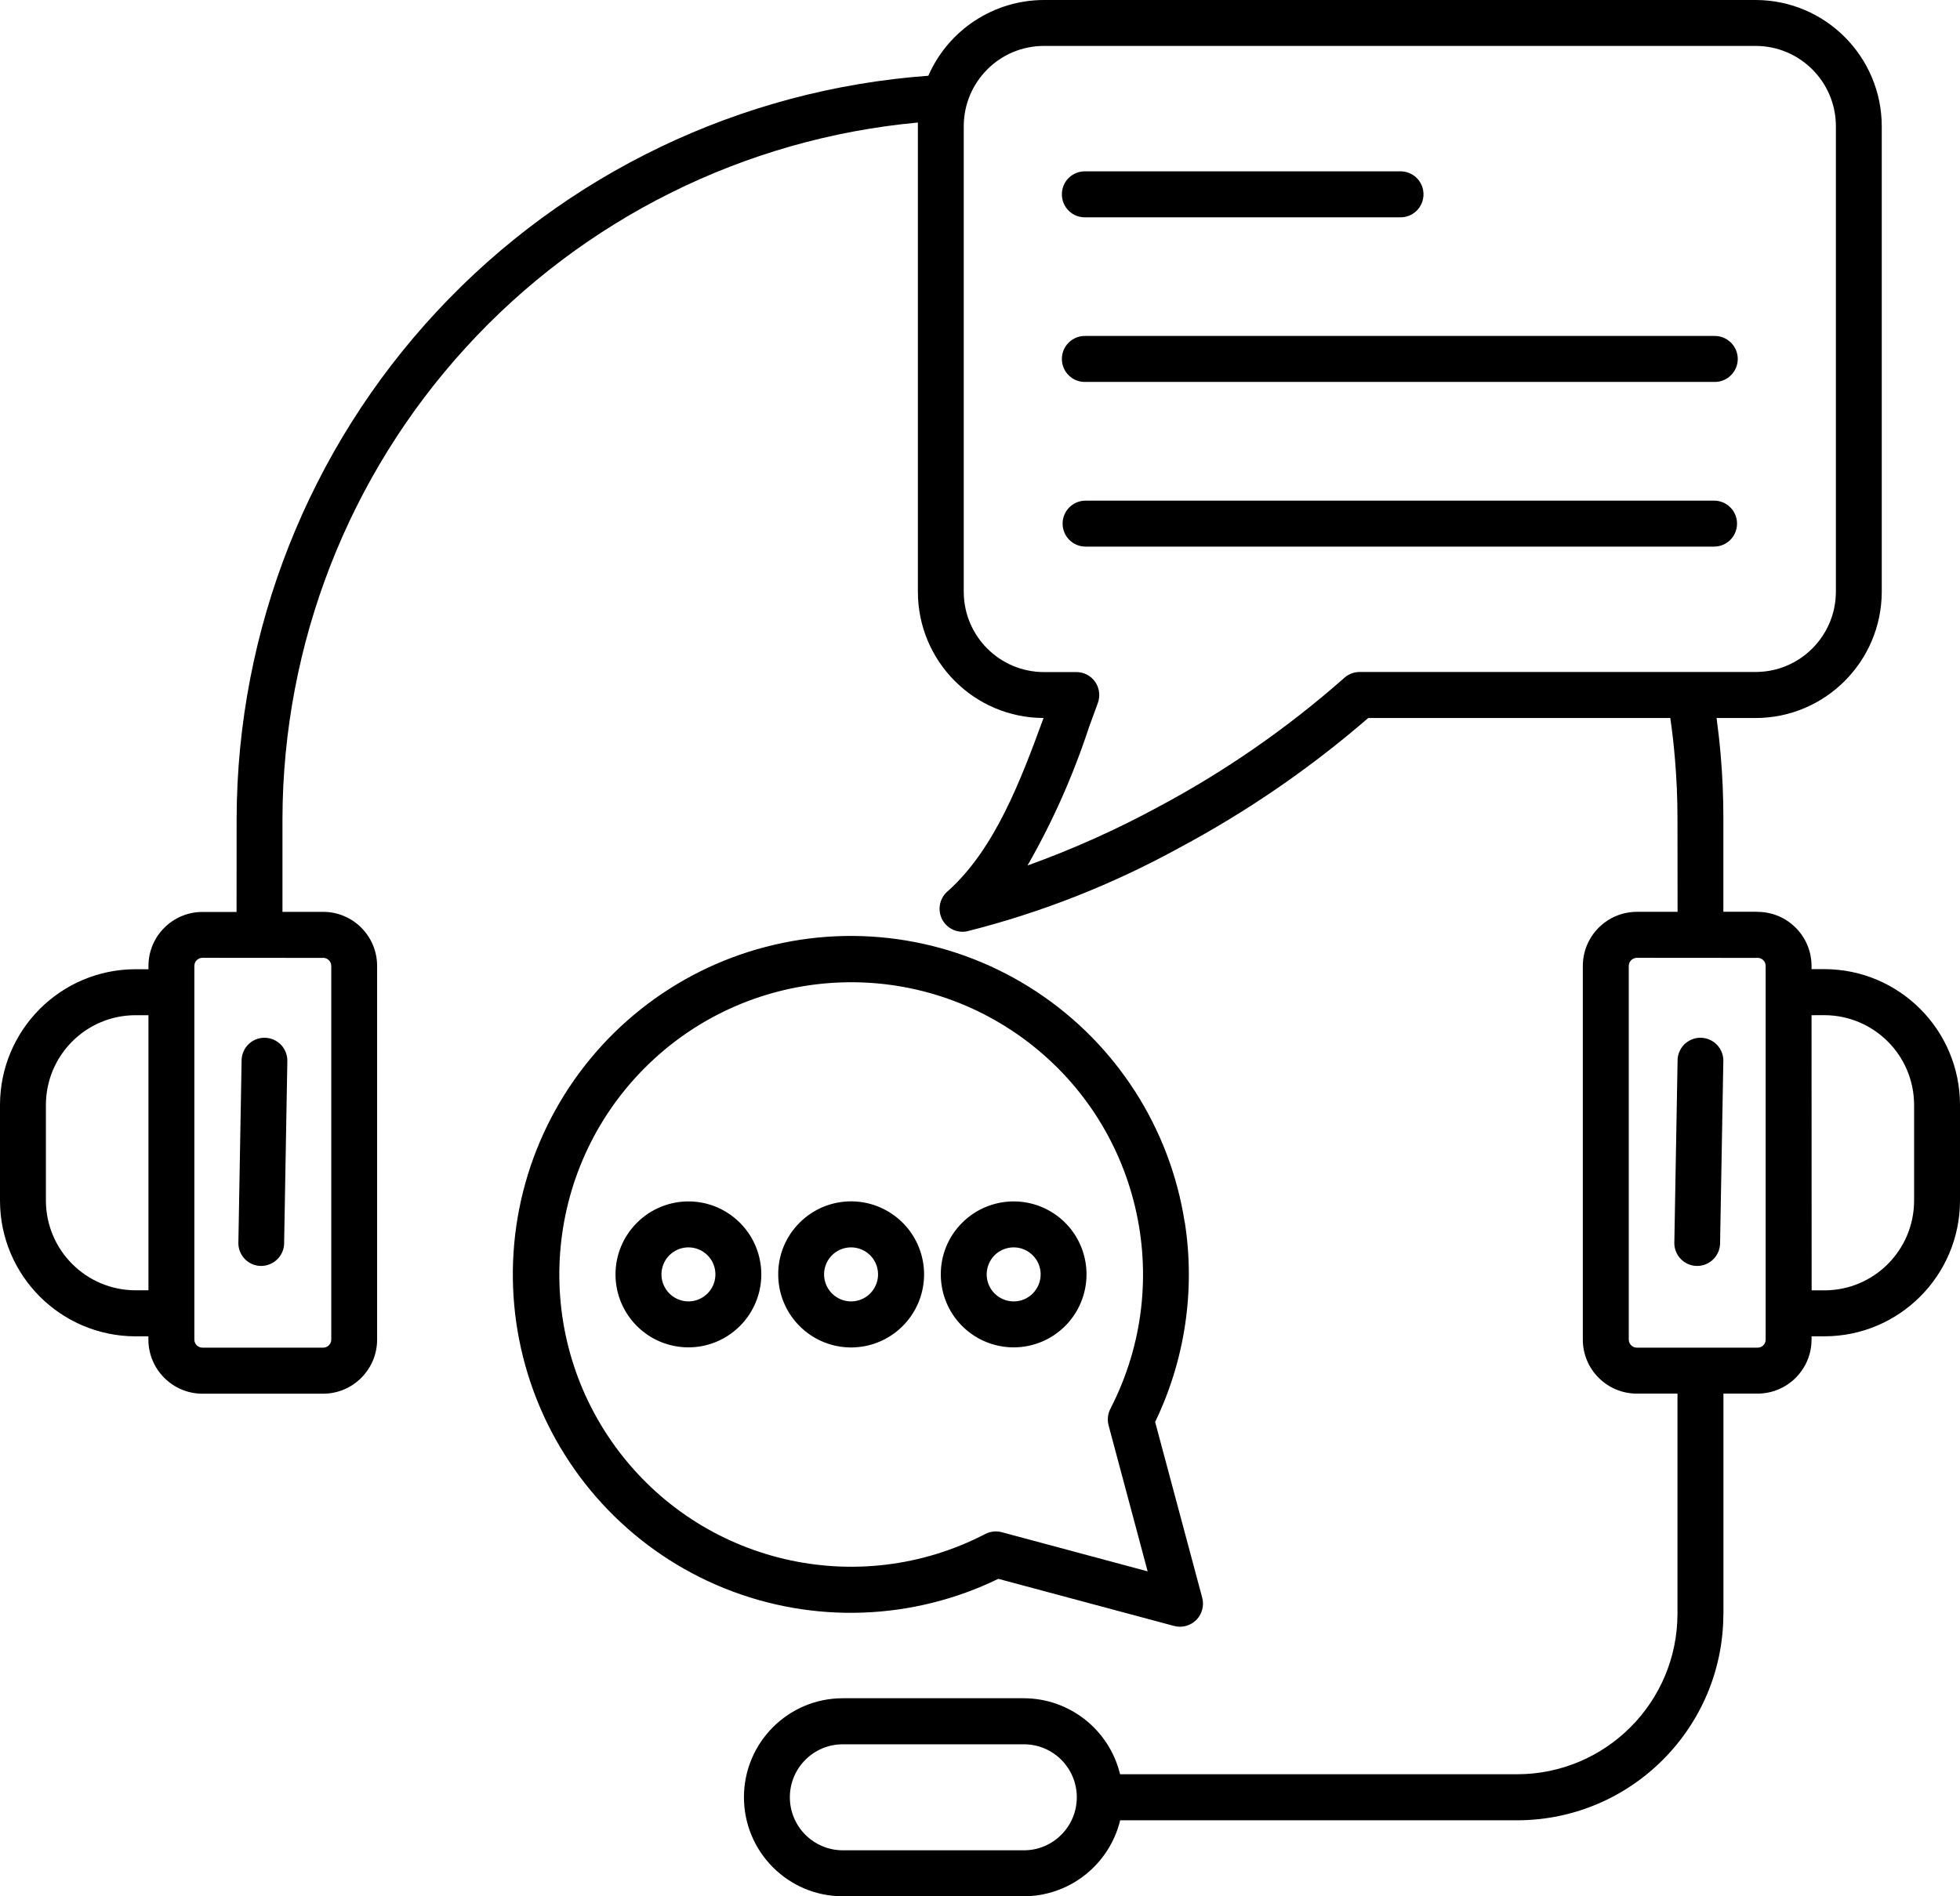 <svg xmlns="http://www.w3.org/2000/svg" fill="none" viewBox="0 0 62 60" height="60" width="62">
<path fill="black" d="M33.02 21.265H34.05H34.048C34.285 21.265 34.508 21.38 34.643 21.575C34.779 21.769 34.809 22.02 34.728 22.243C34.671 22.396 34.561 22.696 34.452 22.998V22.996C33.953 24.522 33.301 25.992 32.503 27.385C33.922 26.875 35.3 26.258 36.627 25.538C38.734 24.417 40.702 23.052 42.494 21.475C42.632 21.339 42.816 21.262 43.008 21.262H55.54C56.936 21.259 58.068 20.128 58.074 18.727V3.99C58.071 2.59 56.938 1.458 55.543 1.453H33.02C31.621 1.455 30.489 2.59 30.486 3.99V18.727C30.489 20.128 31.621 21.262 33.02 21.265ZM7.642 33.579C7.637 33.382 7.714 33.19 7.852 33.049C7.99 32.911 8.181 32.831 8.378 32.836C8.575 32.839 8.762 32.923 8.897 33.067C9.03 33.213 9.099 33.405 9.089 33.602L8.987 39.371C8.964 39.758 8.639 40.06 8.25 40.055C7.864 40.05 7.55 39.738 7.54 39.348L7.642 33.579ZM53.066 33.579C53.06 33.382 53.137 33.19 53.275 33.049C53.416 32.911 53.605 32.831 53.802 32.836C53.999 32.839 54.185 32.923 54.321 33.067C54.454 33.213 54.525 33.405 54.513 33.602L54.41 39.371C54.387 39.758 54.065 40.06 53.676 40.055C53.288 40.05 52.973 39.738 52.963 39.348L53.066 33.579ZM21.779 39.468C21.37 39.468 21.02 39.755 20.94 40.157C20.861 40.557 21.076 40.956 21.452 41.112C21.828 41.269 22.259 41.136 22.487 40.797C22.712 40.459 22.669 40.006 22.382 39.719C22.221 39.558 22.004 39.468 21.779 39.468ZM20.148 38.69C20.925 37.912 22.145 37.791 23.057 38.403C23.972 39.015 24.328 40.188 23.906 41.207C23.484 42.224 22.405 42.803 21.326 42.587C20.248 42.372 19.47 41.425 19.47 40.324C19.47 39.709 19.713 39.123 20.148 38.69ZM32.066 39.468C31.657 39.468 31.307 39.755 31.228 40.157C31.148 40.557 31.363 40.956 31.739 41.112C32.115 41.269 32.549 41.138 32.774 40.797C33.002 40.459 32.956 40.006 32.669 39.719C32.508 39.558 32.291 39.468 32.066 39.468ZM30.435 38.69C31.212 37.912 32.432 37.791 33.347 38.403C34.26 39.015 34.615 40.188 34.193 41.207C33.774 42.224 32.693 42.803 31.614 42.587C30.535 42.372 29.76 41.425 29.76 40.324C29.758 39.709 30 39.123 30.435 38.69ZM26.922 39.468C26.514 39.468 26.163 39.755 26.084 40.157C26.005 40.557 26.22 40.956 26.595 41.112C26.971 41.269 27.406 41.138 27.631 40.797C27.858 40.459 27.812 40.006 27.526 39.719C27.365 39.558 27.148 39.468 26.922 39.468ZM25.291 38.69C26.069 37.909 27.288 37.789 28.203 38.401C29.121 39.013 29.477 40.188 29.055 41.207C28.633 42.226 27.554 42.805 26.473 42.59C25.394 42.375 24.617 41.425 24.617 40.324C24.614 39.709 24.857 39.123 25.291 38.69ZM35.137 44.557V44.554C35.042 44.721 35.019 44.918 35.068 45.102L36.303 49.719L31.688 48.48C31.514 48.434 31.33 48.454 31.169 48.536C27.13 50.633 22.168 49.468 19.478 45.791C16.789 42.116 17.175 37.026 20.386 33.799C23.599 30.57 28.679 30.168 32.358 32.851C36.037 35.532 37.215 40.5 35.135 44.554L35.137 44.557ZM37.479 38.68V38.677C37.813 40.828 37.486 43.03 36.54 44.992L38.028 50.548C38.097 50.799 38.026 51.068 37.844 51.255C37.66 51.44 37.392 51.514 37.141 51.447L31.583 49.957V49.954C28.868 51.276 25.721 51.386 22.919 50.257C20.117 49.127 17.924 46.864 16.881 44.024C15.838 41.187 16.04 38.039 17.441 35.358C18.841 32.68 21.306 30.716 24.23 29.958C27.153 29.197 30.259 29.712 32.782 31.374C35.307 33.036 37.01 35.686 37.475 38.674L37.479 38.68ZM34.339 17.295C33.938 17.295 33.613 16.97 33.613 16.568C33.613 16.166 33.938 15.841 34.339 15.841H54.221C54.623 15.841 54.947 16.166 54.947 16.568C54.947 16.97 54.623 17.295 54.221 17.295H34.339ZM34.339 6.876C34.142 6.883 33.951 6.809 33.81 6.671C33.669 6.535 33.59 6.346 33.59 6.148C33.59 5.951 33.669 5.762 33.81 5.626C33.951 5.488 34.142 5.416 34.339 5.421H44.279C44.476 5.416 44.668 5.488 44.809 5.626C44.949 5.762 45.029 5.951 45.029 6.148C45.029 6.346 44.949 6.535 44.809 6.671C44.668 6.809 44.476 6.883 44.279 6.876H34.339ZM34.339 12.084C34.142 12.092 33.951 12.018 33.81 11.879C33.669 11.743 33.59 11.554 33.59 11.357C33.59 11.16 33.669 10.973 33.81 10.835C33.951 10.699 34.142 10.624 34.339 10.63H54.221C54.416 10.624 54.607 10.699 54.748 10.835C54.889 10.973 54.97 11.16 54.97 11.357C54.97 11.554 54.889 11.743 54.748 11.879C54.607 12.018 54.416 12.092 54.221 12.084H34.339ZM54.517 44.095V51.066H54.515C54.51 54.669 51.595 57.588 47.999 57.596H35.434C35.091 59.001 33.836 59.995 32.391 60H26.66C24.934 60 23.533 58.597 23.533 56.866C23.533 55.137 24.934 53.734 26.66 53.734H32.391C33.836 53.739 35.091 54.733 35.431 56.139H47.996C50.793 56.133 53.058 53.865 53.063 51.066V44.095H51.777C50.834 44.095 50.069 43.33 50.069 42.387V30.562C50.072 29.617 50.834 28.854 51.777 28.851H53.066L53.063 25.889C53.063 25.246 53.035 24.613 52.981 23.988C52.945 23.561 52.897 23.136 52.836 22.718H43.281C41.451 24.303 39.449 25.679 37.312 26.821C35.2 27.983 32.948 28.872 30.609 29.463C30.277 29.54 29.937 29.374 29.791 29.066C29.646 28.759 29.733 28.39 30.001 28.18C31.466 26.859 32.284 24.708 33.01 22.718C30.814 22.711 29.037 20.926 29.035 18.726V3.877C23.551 4.384 18.453 6.922 14.738 10.993C11.021 15.062 8.953 20.373 8.935 25.889V28.852H10.223C11.164 28.852 11.929 29.618 11.929 30.562V42.388C11.929 43.33 11.164 44.096 10.223 44.098H6.401C5.461 44.096 4.696 43.33 4.694 42.388V42.283H4.28H4.282C1.92 42.275 0.005 40.36 0 37.994V34.957C0.005 32.59 1.92 30.672 4.282 30.667H4.696V30.565C4.696 29.62 5.461 28.857 6.402 28.855H7.483L7.485 25.889C7.503 19.933 9.768 14.202 13.826 9.846C17.883 5.49 23.433 2.829 29.366 2.397C30 0.945 31.434 0.005 33.017 0H55.54C57.738 0.005 59.52 1.79 59.525 3.992V18.727C59.518 20.929 57.738 22.713 55.54 22.719H54.3C54.351 23.1 54.395 23.484 54.428 23.868C54.486 24.537 54.515 25.21 54.515 25.886V28.849H55.596V28.852C56.539 28.854 57.301 29.617 57.304 30.562V30.664H57.718H57.715C60.08 30.67 61.995 32.587 62 34.956V37.993V37.991C61.995 40.359 60.08 42.277 57.718 42.282H57.304V42.385C57.304 43.33 56.539 44.093 55.599 44.095L54.517 44.095ZM32.391 55.191H26.659C25.736 55.191 24.985 55.941 24.985 56.868C24.985 57.792 25.736 58.545 26.659 58.545H32.391C33.313 58.545 34.062 57.792 34.062 56.868C34.062 55.941 33.313 55.191 32.391 55.191ZM4.694 32.122H4.28H4.282C2.72 32.127 1.457 33.392 1.452 34.956V37.993V37.991C1.457 39.556 2.723 40.821 4.282 40.826H4.696V32.122L4.694 32.122ZM10.223 30.309L6.401 30.306C6.263 30.309 6.148 30.421 6.148 30.562V42.388C6.148 42.526 6.263 42.641 6.401 42.641H10.223C10.364 42.641 10.476 42.529 10.479 42.388V30.562C10.476 30.421 10.364 30.309 10.223 30.306V30.309ZM57.304 32.122L57.307 40.828H57.721H57.718C59.281 40.823 60.543 39.558 60.548 37.993V34.956C60.543 33.394 59.281 32.129 57.718 32.121L57.304 32.122ZM55.597 30.309L51.777 30.306C51.637 30.309 51.524 30.421 51.522 30.562V42.388C51.524 42.526 51.637 42.641 51.777 42.641H55.599C55.74 42.641 55.852 42.529 55.852 42.388V30.562C55.852 30.421 55.74 30.309 55.599 30.306L55.597 30.309Z" clip-rule="evenodd" fill-rule="evenodd"></path>
</svg>
